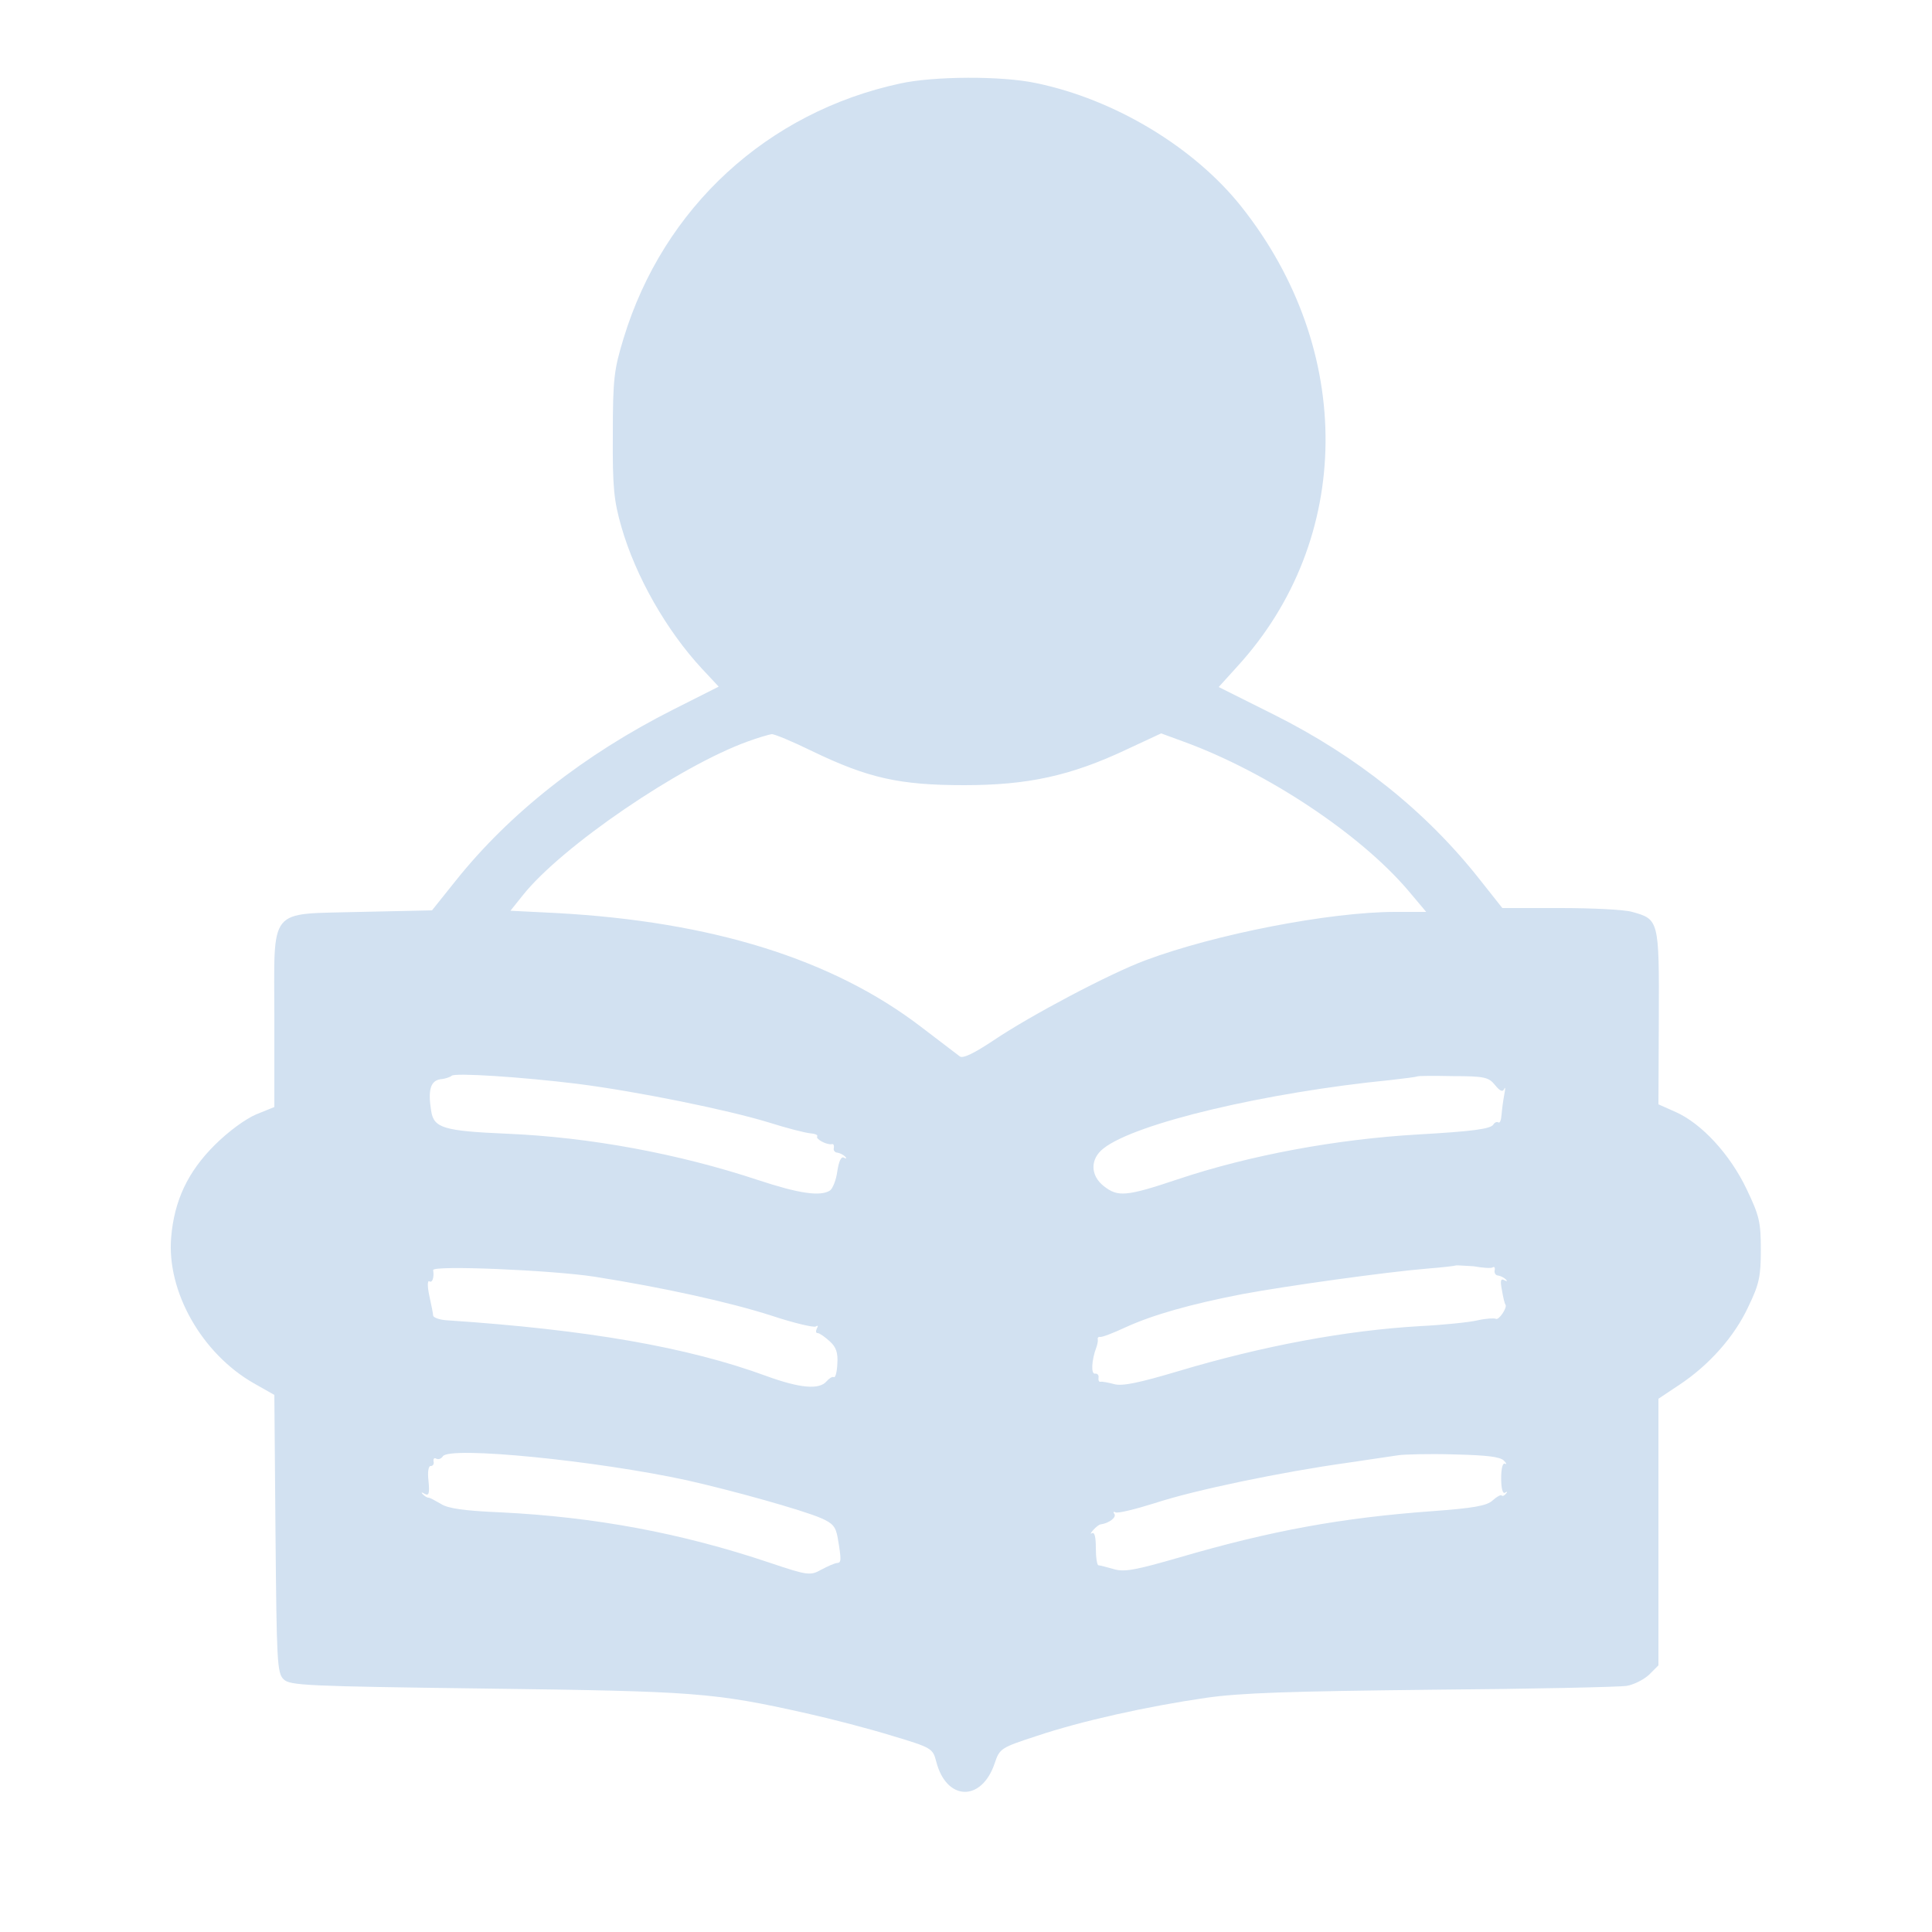 <?xml version="1.0" encoding="utf-8"?>
<!-- Generator: Adobe Illustrator 27.0.1, SVG Export Plug-In . SVG Version: 6.00 Build 0)  -->
<svg version="1.1" id="Слой_1" xmlns="http://www.w3.org/2000/svg" xmlns:xlink="http://www.w3.org/1999/xlink" x="0px" y="0px"
	 viewBox="0 0 500 500" style="enable-background:new 0 0 500 500;" xml:space="preserve">
<style type="text/css">
	.st0{fill:none;}
	.st1{fill-rule:evenodd;clip-rule:evenodd;fill:#D2E1F1;}
</style>
<path class="st0" d="M0,0"/>
<path class="st1" d="M233,21.6c-34.4,7.4-61.3,32.1-71.6,65.9c-2.5,8.2-2.8,10.5-2.8,25c-0.1,13.8,0.3,17.1,2.2,23.8
	c3.7,12.9,11.7,26.9,20.9,36.8l4.3,4.6l-11.7,5.9c-23.2,11.7-42.5,26.9-56.5,44.5l-6,7.5L93.3,236C69,236.7,71,234.1,71,263.9
	l0,22.6l-4.7,1.9c-2.8,1.2-7.2,4.4-10.8,8c-6.9,6.9-10.4,14.3-11.2,23.8c-1.2,14,7.9,30.1,21.4,37.8l5.3,3l0.3,35.9
	c0.3,32.9,0.4,36.1,2.1,37.7c1.6,1.6,5.6,1.8,52.5,2.4c54,0.7,58.7,1,82.8,6.4c6.3,1.4,16.3,4,22.1,5.8c10.4,3.1,10.6,3.3,11.5,6.7
	c2.6,10.2,11.7,10.5,15.1,0.5c1.3-3.9,1.6-4.1,10.8-7.1c11.6-3.9,28.7-7.7,43.9-9.9c9-1.3,21.9-1.7,58.5-2.1
	c25.9-0.2,48.5-0.7,50.4-1c1.8-0.3,4.4-1.6,5.8-2.9l2.4-2.4v-34.5v-34.5l5.4-3.6c7.7-5.1,14.3-12.5,17.9-20.3
	c2.8-5.8,3.2-7.8,3.2-14.7c0-7.2-0.4-8.8-3.7-15.7c-4.3-9-11.6-16.9-18.3-19.9l-4.5-2l0.1-22.5c0.1-25.2,0-25.4-6.9-27.3
	c-2-0.6-10.4-1-18.6-1l-15,0l-5.7-7.2c-13.9-17.7-31.9-32.1-53.5-42.9l-14.2-7.1l4.8-5.3c30.1-32.9,30.5-82,1-119.1
	c-12.2-15.3-32.7-27.7-53.1-31.9C259.2,19.6,241.7,19.7,233,21.6 M193.5,191.9c-17.5,6.3-48.1,27.1-58.2,39.8l-3.2,4l12,0.6
	c40.1,2.2,71.3,11.9,94.2,29.4c4.9,3.7,9.4,7.2,10.1,7.7c0.8,0.6,3.7-0.8,8.8-4.2c9.5-6.4,30.1-17.3,39.3-20.7
	c17.9-6.7,47.6-12.5,64.6-12.5h8l-4.8-5.7c-12.5-14.6-36.5-30.5-57.8-38.3l-6-2.2l-8.8,4.1c-14.6,6.9-25.7,9.3-42.2,9.3
	c-16.6,0-24.8-1.8-39.3-8.8c-5.1-2.5-9.9-4.5-10.5-4.4C199,190.1,196.2,190.9,193.5,191.9 M116.9,278.4c-0.3,0.3-1.6,0.8-2.9,0.9
	c-2.6,0.4-3.3,2.8-2.4,8.3c0.7,4.3,3.2,5.1,19.5,5.8c21.6,0.9,44.6,5.2,65.1,12c10.6,3.5,16.1,4.3,18.6,2.7c0.7-0.5,1.6-2.7,1.9-5
	c0.4-2.6,1-3.9,1.7-3.5c0.6,0.4,0.8,0.2,0.3-0.3c-0.5-0.5-1.4-0.9-2-1c-0.6,0-1.1-0.6-0.9-1.2c0.1-0.7-0.1-1.1-0.5-1
	c-1.2,0.3-4.3-1.3-3.8-2c0.2-0.4-0.6-0.7-1.8-0.8c-1.2-0.1-6-1.3-10.7-2.8c-10.8-3.3-33.9-8-49.5-10
	C134.9,278.7,117.7,277.6,116.9,278.4 M366.7,278.6c-0.1,0.1-3.2,0.5-6.7,0.9c-32.4,3.2-66.2,11.2-74.4,17.7c-3.5,2.7-3.5,7,0.1,9.8
	c3.6,2.8,5.7,2.7,19.1-1.8c18.8-6.3,41.3-10.4,62.2-11.6c13.9-0.8,18.8-1.4,19.5-2.6c0.3-0.5,0.9-0.8,1.3-0.5c0.4,0.2,0.7-0.7,0.8-2
	c0.1-1.3,0.4-3.6,0.7-5.2c0.3-1.5,0.3-2.2,0-1.5c-0.4,0.9-1.1,0.6-2.4-1c-1.6-2-2.7-2.3-10.9-2.3
	C371.1,278.4,366.9,278.4,366.7,278.6 M376.8,327.5c-0.2,0.1-3.4,0.5-7.3,0.8c-10.9,0.9-36.6,4.5-47.9,6.6
	c-13.5,2.6-23.3,5.4-30.3,8.6c-3.2,1.5-6.1,2.6-6.6,2.5c-0.4-0.1-0.7,0.2-0.6,0.6c0.1,0.4-0.1,1.4-0.4,2.2c-1.2,3.2-1.4,6.9-0.3,6.7
	c0.6-0.1,1,0.4,0.9,1c-0.1,0.7,0.1,1.2,0.5,1.1c0.4-0.1,2,0.2,3.5,0.6c2.1,0.6,6.4-0.3,16.5-3.3c22-6.6,43.6-10.6,62.7-11.7
	c6-0.3,12.8-1,14.9-1.5c2.2-0.5,4.3-0.6,4.7-0.4c0.8,0.5,3.1-3,2.5-3.7c-0.2-0.2-0.6-1.9-0.9-3.7c-0.5-2.5-0.3-3.1,0.6-2.6
	c0.7,0.4,0.9,0.3,0.4-0.2c-0.5-0.5-1.4-0.9-2-1c-0.6,0-1-0.6-0.9-1.3c0.2-0.7-0.1-1.1-0.5-0.8c-0.4,0.3-2.7,0.1-5-0.3
	C379,327.6,376.9,327.4,376.8,327.5 M112.1,328.7c0.3,1.9-0.2,3.4-1,2.9c-0.5-0.3-0.5,1.4,0,3.7s1,4.7,1,5.2
	c0.1,0.5,1.7,1.1,3.7,1.2c36,2.4,62.1,6.9,82.5,14.4c8.8,3.2,13.7,3.6,15.6,1.4c0.7-0.8,1.5-1.3,1.9-1.1c0.4,0.2,0.8-1.3,0.9-3.4
	c0.2-2.9-0.3-4.4-2-5.9c-1.2-1.1-2.6-2.1-3.1-2.1c-0.5,0-0.5-0.5-0.2-1.2c0.4-0.6,0.3-0.9-0.3-0.5c-0.5,0.3-5.7-0.9-11.4-2.8
	c-10.9-3.5-28.1-7.3-45.9-10.1C142.7,328.7,111.9,327.4,112.1,328.7 M114.6,376.9c-0.4,0.6-1.1,0.9-1.7,0.6c-0.5-0.3-0.8,0-0.7,0.7
	c0.2,0.7-0.2,1.2-0.7,1.2c-0.6-0.1-0.9,1.5-0.6,3.9c0.3,3.2,0.1,3.9-1,3.3c-0.8-0.5-1-0.4-0.5,0.1c0.5,0.5,1.1,0.9,1.5,0.9
	c0.4,0,1.8,0.8,3.2,1.6c1.8,1.2,6.1,1.8,15.6,2.2c24.2,1.2,46.5,5.3,69.4,13c10.1,3.4,10.6,3.4,13.5,1.8c1.7-0.9,3.5-1.7,4.1-1.7
	c1-0.1,1.1-0.7,0.1-6.5c-0.5-2.9-1.3-3.8-4.3-5.1c-4.8-2.1-23.1-7.2-34.7-9.8C154.4,378,116.2,374.2,114.6,376.9 M362,376.6
	c-1.4,0.2-7.5,1.1-13.5,2c-16.5,2.3-39.3,7-49.6,10.4c-5.1,1.6-9.6,2.7-10.2,2.4c-0.5-0.3-0.7-0.1-0.3,0.4c0.6,0.9-1.4,2.4-3.5,2.7
	c-0.4,0-1.3,0.7-2,1.5c-0.7,0.8-0.8,1.1-0.3,0.8c0.7-0.4,1,1.1,1,3.8c0,2.4,0.3,4.5,0.7,4.5c0.4,0,2.2,0.5,4,1
	c2.7,0.8,5.7,0.2,16.8-3c23.9-7,42.2-10.3,65.4-12c10.9-0.8,14.3-1.4,15.8-2.8c1.1-1,2.1-1.5,2.3-1.3c0.2,0.3,0.7,0.1,1.1-0.4
	c0.5-0.5,0.4-0.7-0.2-0.3c-0.6,0.4-1-1.1-1-3.7c0-2.6,0.4-4.1,1-3.8c0.5,0.3,0.4-0.1-0.3-0.8c-1-1-4.4-1.4-13-1.6
	C369.8,376.2,363.4,376.4,362,376.6"/>
</svg>
